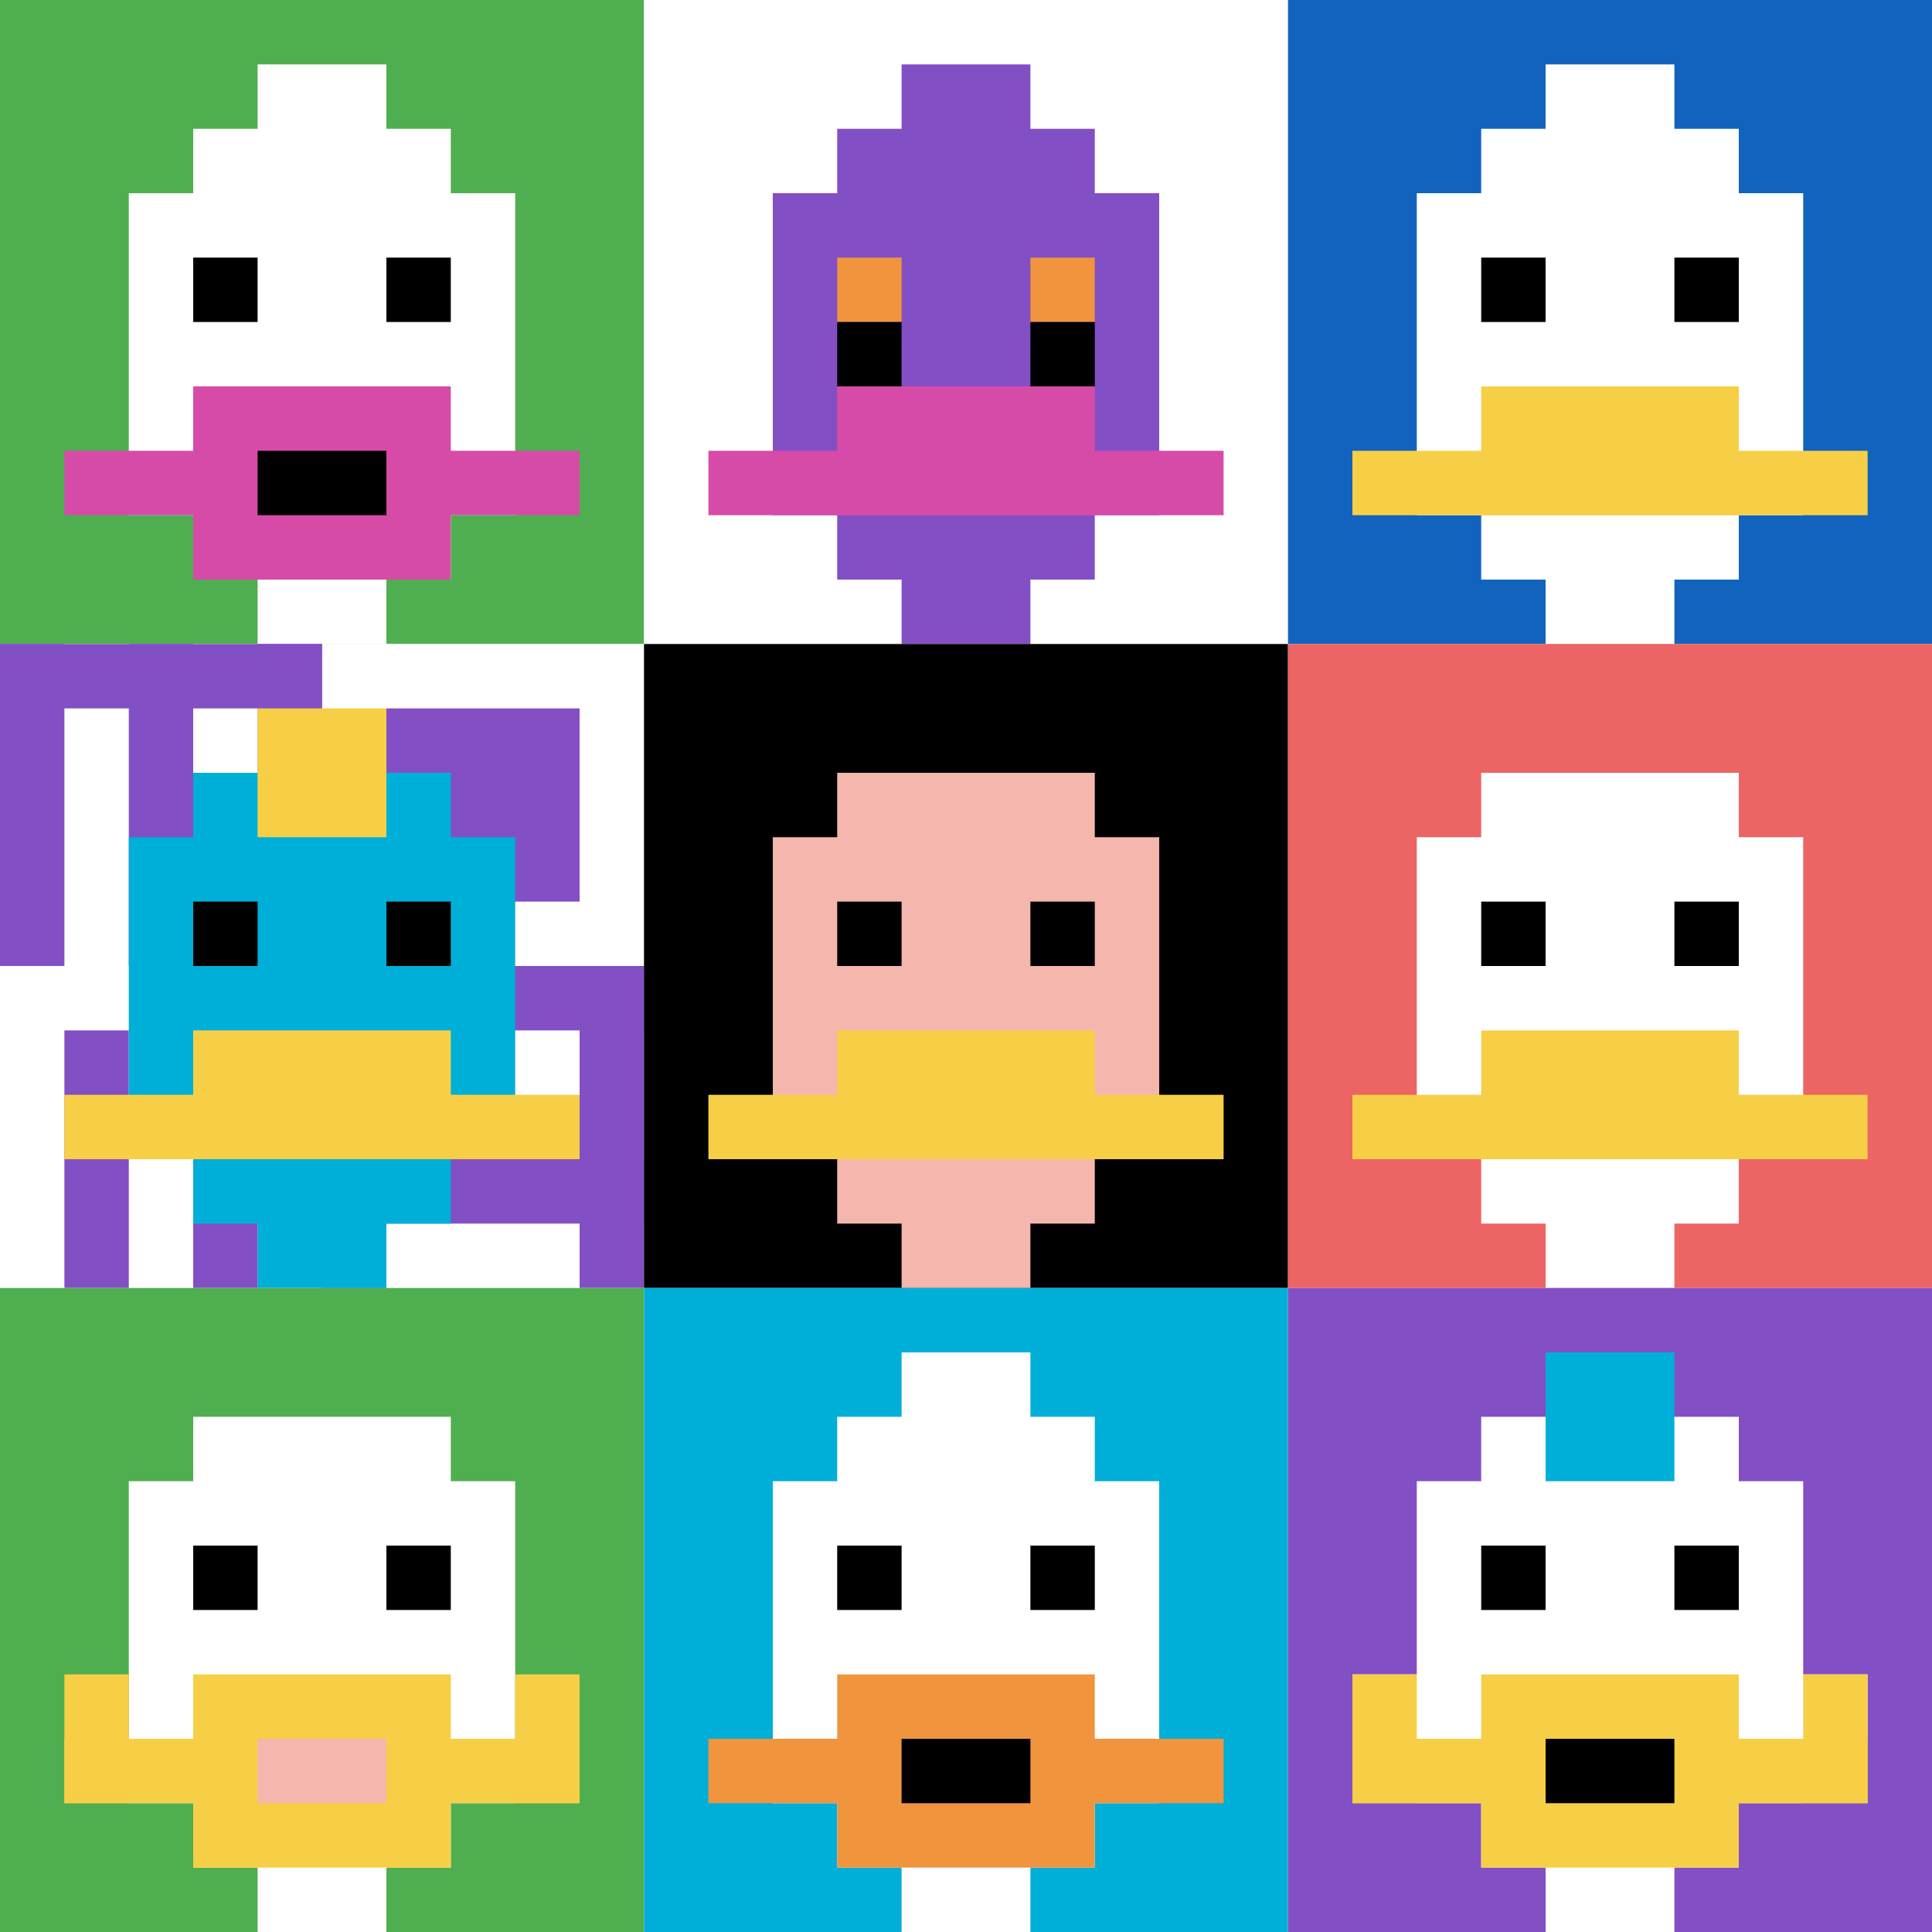<svg xmlns="http://www.w3.org/2000/svg" version="1.1" width="943" height="943"><title>'goose-pfp-612524' by Dmitri Cherniak</title><desc>seed=612524
backgroundColor=#ffffff
padding=20
innerPadding=0
timeout=500
dimension=3
border=false
Save=function(){return n.handleSave()}
frame=7

Rendered at Sun Sep 15 2024 21:47:04 GMT+0800 (中国标准时间)
Generated in &lt;1ms
</desc><defs></defs><rect width="100%" height="100%" fill="#ffffff"></rect><g><g id="0-0"><rect x="0" y="0" height="314.333" width="314.333" fill="#4FAE4F"></rect><g><rect id="0-0-3-2-4-7" x="94.3" y="62.867" width="125.733" height="220.033" fill="#ffffff"></rect><rect id="0-0-2-3-6-5" x="62.867" y="94.3" width="188.6" height="157.167" fill="#ffffff"></rect><rect id="0-0-4-8-2-2" x="125.733" y="251.467" width="62.867" height="62.867" fill="#ffffff"></rect><rect id="0-0-1-7-8-1" x="31.433" y="220.033" width="251.467" height="31.433" fill="#D74BA8"></rect><rect id="0-0-3-6-4-3" x="94.3" y="188.6" width="125.733" height="94.3" fill="#D74BA8"></rect><rect id="0-0-4-7-2-1" x="125.733" y="220.033" width="62.867" height="31.433" fill="#000000"></rect><rect id="0-0-3-4-1-1" x="94.3" y="125.733" width="31.433" height="31.433" fill="#000000"></rect><rect id="0-0-6-4-1-1" x="188.6" y="125.733" width="31.433" height="31.433" fill="#000000"></rect><rect id="0-0-4-1-2-2" x="125.733" y="31.433" width="62.867" height="62.867" fill="#ffffff"></rect></g><rect x="0" y="0" stroke="white" stroke-width="0" height="314.333" width="314.333" fill="none"></rect></g><g id="1-0"><rect x="314.333" y="0" height="314.333" width="314.333" fill="#ffffff"></rect><g><rect id="314.3333333333333-0-3-2-4-7" x="408.633" y="62.867" width="125.733" height="220.033" fill="#834FC4"></rect><rect id="314.3333333333333-0-2-3-6-5" x="377.2" y="94.3" width="188.6" height="157.167" fill="#834FC4"></rect><rect id="314.3333333333333-0-4-8-2-2" x="440.067" y="251.467" width="62.867" height="62.867" fill="#834FC4"></rect><rect id="314.3333333333333-0-1-7-8-1" x="345.767" y="220.033" width="251.467" height="31.433" fill="#D74BA8"></rect><rect id="314.3333333333333-0-3-6-4-2" x="408.633" y="188.6" width="125.733" height="62.867" fill="#D74BA8"></rect><rect id="314.3333333333333-0-3-4-1-1" x="408.633" y="125.733" width="31.433" height="31.433" fill="#F0943E"></rect><rect id="314.3333333333333-0-6-4-1-1" x="502.933" y="125.733" width="31.433" height="31.433" fill="#F0943E"></rect><rect id="314.3333333333333-0-3-5-1-1" x="408.633" y="157.167" width="31.433" height="31.433" fill="#000000"></rect><rect id="314.3333333333333-0-6-5-1-1" x="502.933" y="157.167" width="31.433" height="31.433" fill="#000000"></rect><rect id="314.3333333333333-0-4-1-2-2" x="440.067" y="31.433" width="62.867" height="62.867" fill="#834FC4"></rect></g><rect x="314.333" y="0" stroke="white" stroke-width="0" height="314.333" width="314.333" fill="none"></rect></g><g id="2-0"><rect x="628.667" y="0" height="314.333" width="314.333" fill="#1263BD"></rect><g><rect id="628.6666666666666-0-3-2-4-7" x="722.967" y="62.867" width="125.733" height="220.033" fill="#ffffff"></rect><rect id="628.6666666666666-0-2-3-6-5" x="691.533" y="94.3" width="188.6" height="157.167" fill="#ffffff"></rect><rect id="628.6666666666666-0-4-8-2-2" x="754.4" y="251.467" width="62.867" height="62.867" fill="#ffffff"></rect><rect id="628.6666666666666-0-1-7-8-1" x="660.1" y="220.033" width="251.467" height="31.433" fill="#F7CF46"></rect><rect id="628.6666666666666-0-3-6-4-2" x="722.967" y="188.6" width="125.733" height="62.867" fill="#F7CF46"></rect><rect id="628.6666666666666-0-3-4-1-1" x="722.967" y="125.733" width="31.433" height="31.433" fill="#000000"></rect><rect id="628.6666666666666-0-6-4-1-1" x="817.267" y="125.733" width="31.433" height="31.433" fill="#000000"></rect><rect id="628.6666666666666-0-4-1-2-2" x="754.4" y="31.433" width="62.867" height="62.867" fill="#ffffff"></rect></g><rect x="628.667" y="0" stroke="white" stroke-width="0" height="314.333" width="314.333" fill="none"></rect></g><g id="0-1"><rect x="0" y="314.333" height="314.333" width="314.333" fill="#ffffff"></rect><g><rect id="0-314.3333333333333-0-0-5-1" x="0" y="314.333" width="157.167" height="31.433" fill="#834FC4"></rect><rect id="0-314.3333333333333-0-0-1-5" x="0" y="314.333" width="31.433" height="157.167" fill="#834FC4"></rect><rect id="0-314.3333333333333-2-0-1-5" x="62.867" y="314.333" width="31.433" height="157.167" fill="#834FC4"></rect><rect id="0-314.3333333333333-4-0-1-5" x="125.733" y="314.333" width="31.433" height="157.167" fill="#834FC4"></rect><rect id="0-314.3333333333333-6-1-3-3" x="188.6" y="345.767" width="94.3" height="94.3" fill="#834FC4"></rect><rect id="0-314.3333333333333-1-6-1-4" x="31.433" y="502.933" width="31.433" height="125.733" fill="#834FC4"></rect><rect id="0-314.3333333333333-3-6-1-4" x="94.3" y="502.933" width="31.433" height="125.733" fill="#834FC4"></rect><rect id="0-314.3333333333333-5-5-5-1" x="157.167" y="471.5" width="157.167" height="31.433" fill="#834FC4"></rect><rect id="0-314.3333333333333-5-8-5-1" x="157.167" y="565.8" width="157.167" height="31.433" fill="#834FC4"></rect><rect id="0-314.3333333333333-5-5-1-5" x="157.167" y="471.5" width="31.433" height="157.167" fill="#834FC4"></rect><rect id="0-314.3333333333333-9-5-1-5" x="282.9" y="471.5" width="31.433" height="157.167" fill="#834FC4"></rect></g><g><rect id="0-314.3333333333333-3-2-4-7" x="94.3" y="377.2" width="125.733" height="220.033" fill="#00AFD7"></rect><rect id="0-314.3333333333333-2-3-6-5" x="62.867" y="408.633" width="188.6" height="157.167" fill="#00AFD7"></rect><rect id="0-314.3333333333333-4-8-2-2" x="125.733" y="565.8" width="62.867" height="62.867" fill="#00AFD7"></rect><rect id="0-314.3333333333333-1-7-8-1" x="31.433" y="534.367" width="251.467" height="31.433" fill="#F7CF46"></rect><rect id="0-314.3333333333333-3-6-4-2" x="94.3" y="502.933" width="125.733" height="62.867" fill="#F7CF46"></rect><rect id="0-314.3333333333333-3-4-1-1" x="94.3" y="440.067" width="31.433" height="31.433" fill="#000000"></rect><rect id="0-314.3333333333333-6-4-1-1" x="188.6" y="440.067" width="31.433" height="31.433" fill="#000000"></rect><rect id="0-314.3333333333333-4-1-2-2" x="125.733" y="345.767" width="62.867" height="62.867" fill="#F7CF46"></rect></g><rect x="0" y="314.333" stroke="white" stroke-width="0" height="314.333" width="314.333" fill="none"></rect></g><g id="1-1"><rect x="314.333" y="314.333" height="314.333" width="314.333" fill="#000000"></rect><g><rect id="314.3333333333333-314.3333333333333-3-2-4-7" x="408.633" y="377.2" width="125.733" height="220.033" fill="#F4B6AD"></rect><rect id="314.3333333333333-314.3333333333333-2-3-6-5" x="377.2" y="408.633" width="188.6" height="157.167" fill="#F4B6AD"></rect><rect id="314.3333333333333-314.3333333333333-4-8-2-2" x="440.067" y="565.8" width="62.867" height="62.867" fill="#F4B6AD"></rect><rect id="314.3333333333333-314.3333333333333-1-7-8-1" x="345.767" y="534.367" width="251.467" height="31.433" fill="#F7CF46"></rect><rect id="314.3333333333333-314.3333333333333-3-6-4-2" x="408.633" y="502.933" width="125.733" height="62.867" fill="#F7CF46"></rect><rect id="314.3333333333333-314.3333333333333-3-4-1-1" x="408.633" y="440.067" width="31.433" height="31.433" fill="#000000"></rect><rect id="314.3333333333333-314.3333333333333-6-4-1-1" x="502.933" y="440.067" width="31.433" height="31.433" fill="#000000"></rect></g><rect x="314.333" y="314.333" stroke="white" stroke-width="0" height="314.333" width="314.333" fill="none"></rect></g><g id="2-1"><rect x="628.667" y="314.333" height="314.333" width="314.333" fill="#EC6463"></rect><g><rect id="628.6666666666666-314.3333333333333-3-2-4-7" x="722.967" y="377.2" width="125.733" height="220.033" fill="#ffffff"></rect><rect id="628.6666666666666-314.3333333333333-2-3-6-5" x="691.533" y="408.633" width="188.6" height="157.167" fill="#ffffff"></rect><rect id="628.6666666666666-314.3333333333333-4-8-2-2" x="754.4" y="565.8" width="62.867" height="62.867" fill="#ffffff"></rect><rect id="628.6666666666666-314.3333333333333-1-7-8-1" x="660.1" y="534.367" width="251.467" height="31.433" fill="#F7CF46"></rect><rect id="628.6666666666666-314.3333333333333-3-6-4-2" x="722.967" y="502.933" width="125.733" height="62.867" fill="#F7CF46"></rect><rect id="628.6666666666666-314.3333333333333-3-4-1-1" x="722.967" y="440.067" width="31.433" height="31.433" fill="#000000"></rect><rect id="628.6666666666666-314.3333333333333-6-4-1-1" x="817.267" y="440.067" width="31.433" height="31.433" fill="#000000"></rect></g><rect x="628.667" y="314.333" stroke="white" stroke-width="0" height="314.333" width="314.333" fill="none"></rect></g><g id="0-2"><rect x="0" y="628.667" height="314.333" width="314.333" fill="#4FAE4F"></rect><g><rect id="0-628.6666666666666-3-2-4-7" x="94.3" y="691.533" width="125.733" height="220.033" fill="#ffffff"></rect><rect id="0-628.6666666666666-2-3-6-5" x="62.867" y="722.967" width="188.6" height="157.167" fill="#ffffff"></rect><rect id="0-628.6666666666666-4-8-2-2" x="125.733" y="880.133" width="62.867" height="62.867" fill="#ffffff"></rect><rect id="0-628.6666666666666-1-7-8-1" x="31.433" y="848.7" width="251.467" height="31.433" fill="#F7CF46"></rect><rect id="0-628.6666666666666-3-6-4-3" x="94.3" y="817.267" width="125.733" height="94.3" fill="#F7CF46"></rect><rect id="0-628.6666666666666-4-7-2-1" x="125.733" y="848.7" width="62.867" height="31.433" fill="#F4B6AD"></rect><rect id="0-628.6666666666666-1-6-1-2" x="31.433" y="817.267" width="31.433" height="62.867" fill="#F7CF46"></rect><rect id="0-628.6666666666666-8-6-1-2" x="251.467" y="817.267" width="31.433" height="62.867" fill="#F7CF46"></rect><rect id="0-628.6666666666666-3-4-1-1" x="94.3" y="754.4" width="31.433" height="31.433" fill="#000000"></rect><rect id="0-628.6666666666666-6-4-1-1" x="188.6" y="754.4" width="31.433" height="31.433" fill="#000000"></rect></g><rect x="0" y="628.667" stroke="white" stroke-width="0" height="314.333" width="314.333" fill="none"></rect></g><g id="1-2"><rect x="314.333" y="628.667" height="314.333" width="314.333" fill="#00AFD7"></rect><g><rect id="314.3333333333333-628.6666666666666-3-2-4-7" x="408.633" y="691.533" width="125.733" height="220.033" fill="#ffffff"></rect><rect id="314.3333333333333-628.6666666666666-2-3-6-5" x="377.2" y="722.967" width="188.6" height="157.167" fill="#ffffff"></rect><rect id="314.3333333333333-628.6666666666666-4-8-2-2" x="440.067" y="880.133" width="62.867" height="62.867" fill="#ffffff"></rect><rect id="314.3333333333333-628.6666666666666-1-7-8-1" x="345.767" y="848.7" width="251.467" height="31.433" fill="#F0943E"></rect><rect id="314.3333333333333-628.6666666666666-3-6-4-3" x="408.633" y="817.267" width="125.733" height="94.3" fill="#F0943E"></rect><rect id="314.3333333333333-628.6666666666666-4-7-2-1" x="440.067" y="848.7" width="62.867" height="31.433" fill="#000000"></rect><rect id="314.3333333333333-628.6666666666666-3-4-1-1" x="408.633" y="754.4" width="31.433" height="31.433" fill="#000000"></rect><rect id="314.3333333333333-628.6666666666666-6-4-1-1" x="502.933" y="754.4" width="31.433" height="31.433" fill="#000000"></rect><rect id="314.3333333333333-628.6666666666666-4-1-2-2" x="440.067" y="660.1" width="62.867" height="62.867" fill="#ffffff"></rect></g><rect x="314.333" y="628.667" stroke="white" stroke-width="0" height="314.333" width="314.333" fill="none"></rect></g><g id="2-2"><rect x="628.667" y="628.667" height="314.333" width="314.333" fill="#834FC4"></rect><g><rect id="628.6666666666666-628.6666666666666-3-2-4-7" x="722.967" y="691.533" width="125.733" height="220.033" fill="#ffffff"></rect><rect id="628.6666666666666-628.6666666666666-2-3-6-5" x="691.533" y="722.967" width="188.6" height="157.167" fill="#ffffff"></rect><rect id="628.6666666666666-628.6666666666666-4-8-2-2" x="754.4" y="880.133" width="62.867" height="62.867" fill="#ffffff"></rect><rect id="628.6666666666666-628.6666666666666-1-6-8-1" x="660.1" y="817.267" width="251.467" height="31.433" fill="#ffffff"></rect><rect id="628.6666666666666-628.6666666666666-1-7-8-1" x="660.1" y="848.7" width="251.467" height="31.433" fill="#F7CF46"></rect><rect id="628.6666666666666-628.6666666666666-3-6-4-3" x="722.967" y="817.267" width="125.733" height="94.3" fill="#F7CF46"></rect><rect id="628.6666666666666-628.6666666666666-4-7-2-1" x="754.4" y="848.7" width="62.867" height="31.433" fill="#000000"></rect><rect id="628.6666666666666-628.6666666666666-1-6-1-2" x="660.1" y="817.267" width="31.433" height="62.867" fill="#F7CF46"></rect><rect id="628.6666666666666-628.6666666666666-8-6-1-2" x="880.133" y="817.267" width="31.433" height="62.867" fill="#F7CF46"></rect><rect id="628.6666666666666-628.6666666666666-3-4-1-1" x="722.967" y="754.4" width="31.433" height="31.433" fill="#000000"></rect><rect id="628.6666666666666-628.6666666666666-6-4-1-1" x="817.267" y="754.4" width="31.433" height="31.433" fill="#000000"></rect><rect id="628.6666666666666-628.6666666666666-4-1-2-2" x="754.4" y="660.1" width="62.867" height="62.867" fill="#00AFD7"></rect></g><rect x="628.667" y="628.667" stroke="white" stroke-width="0" height="314.333" width="314.333" fill="none"></rect></g></g></svg>